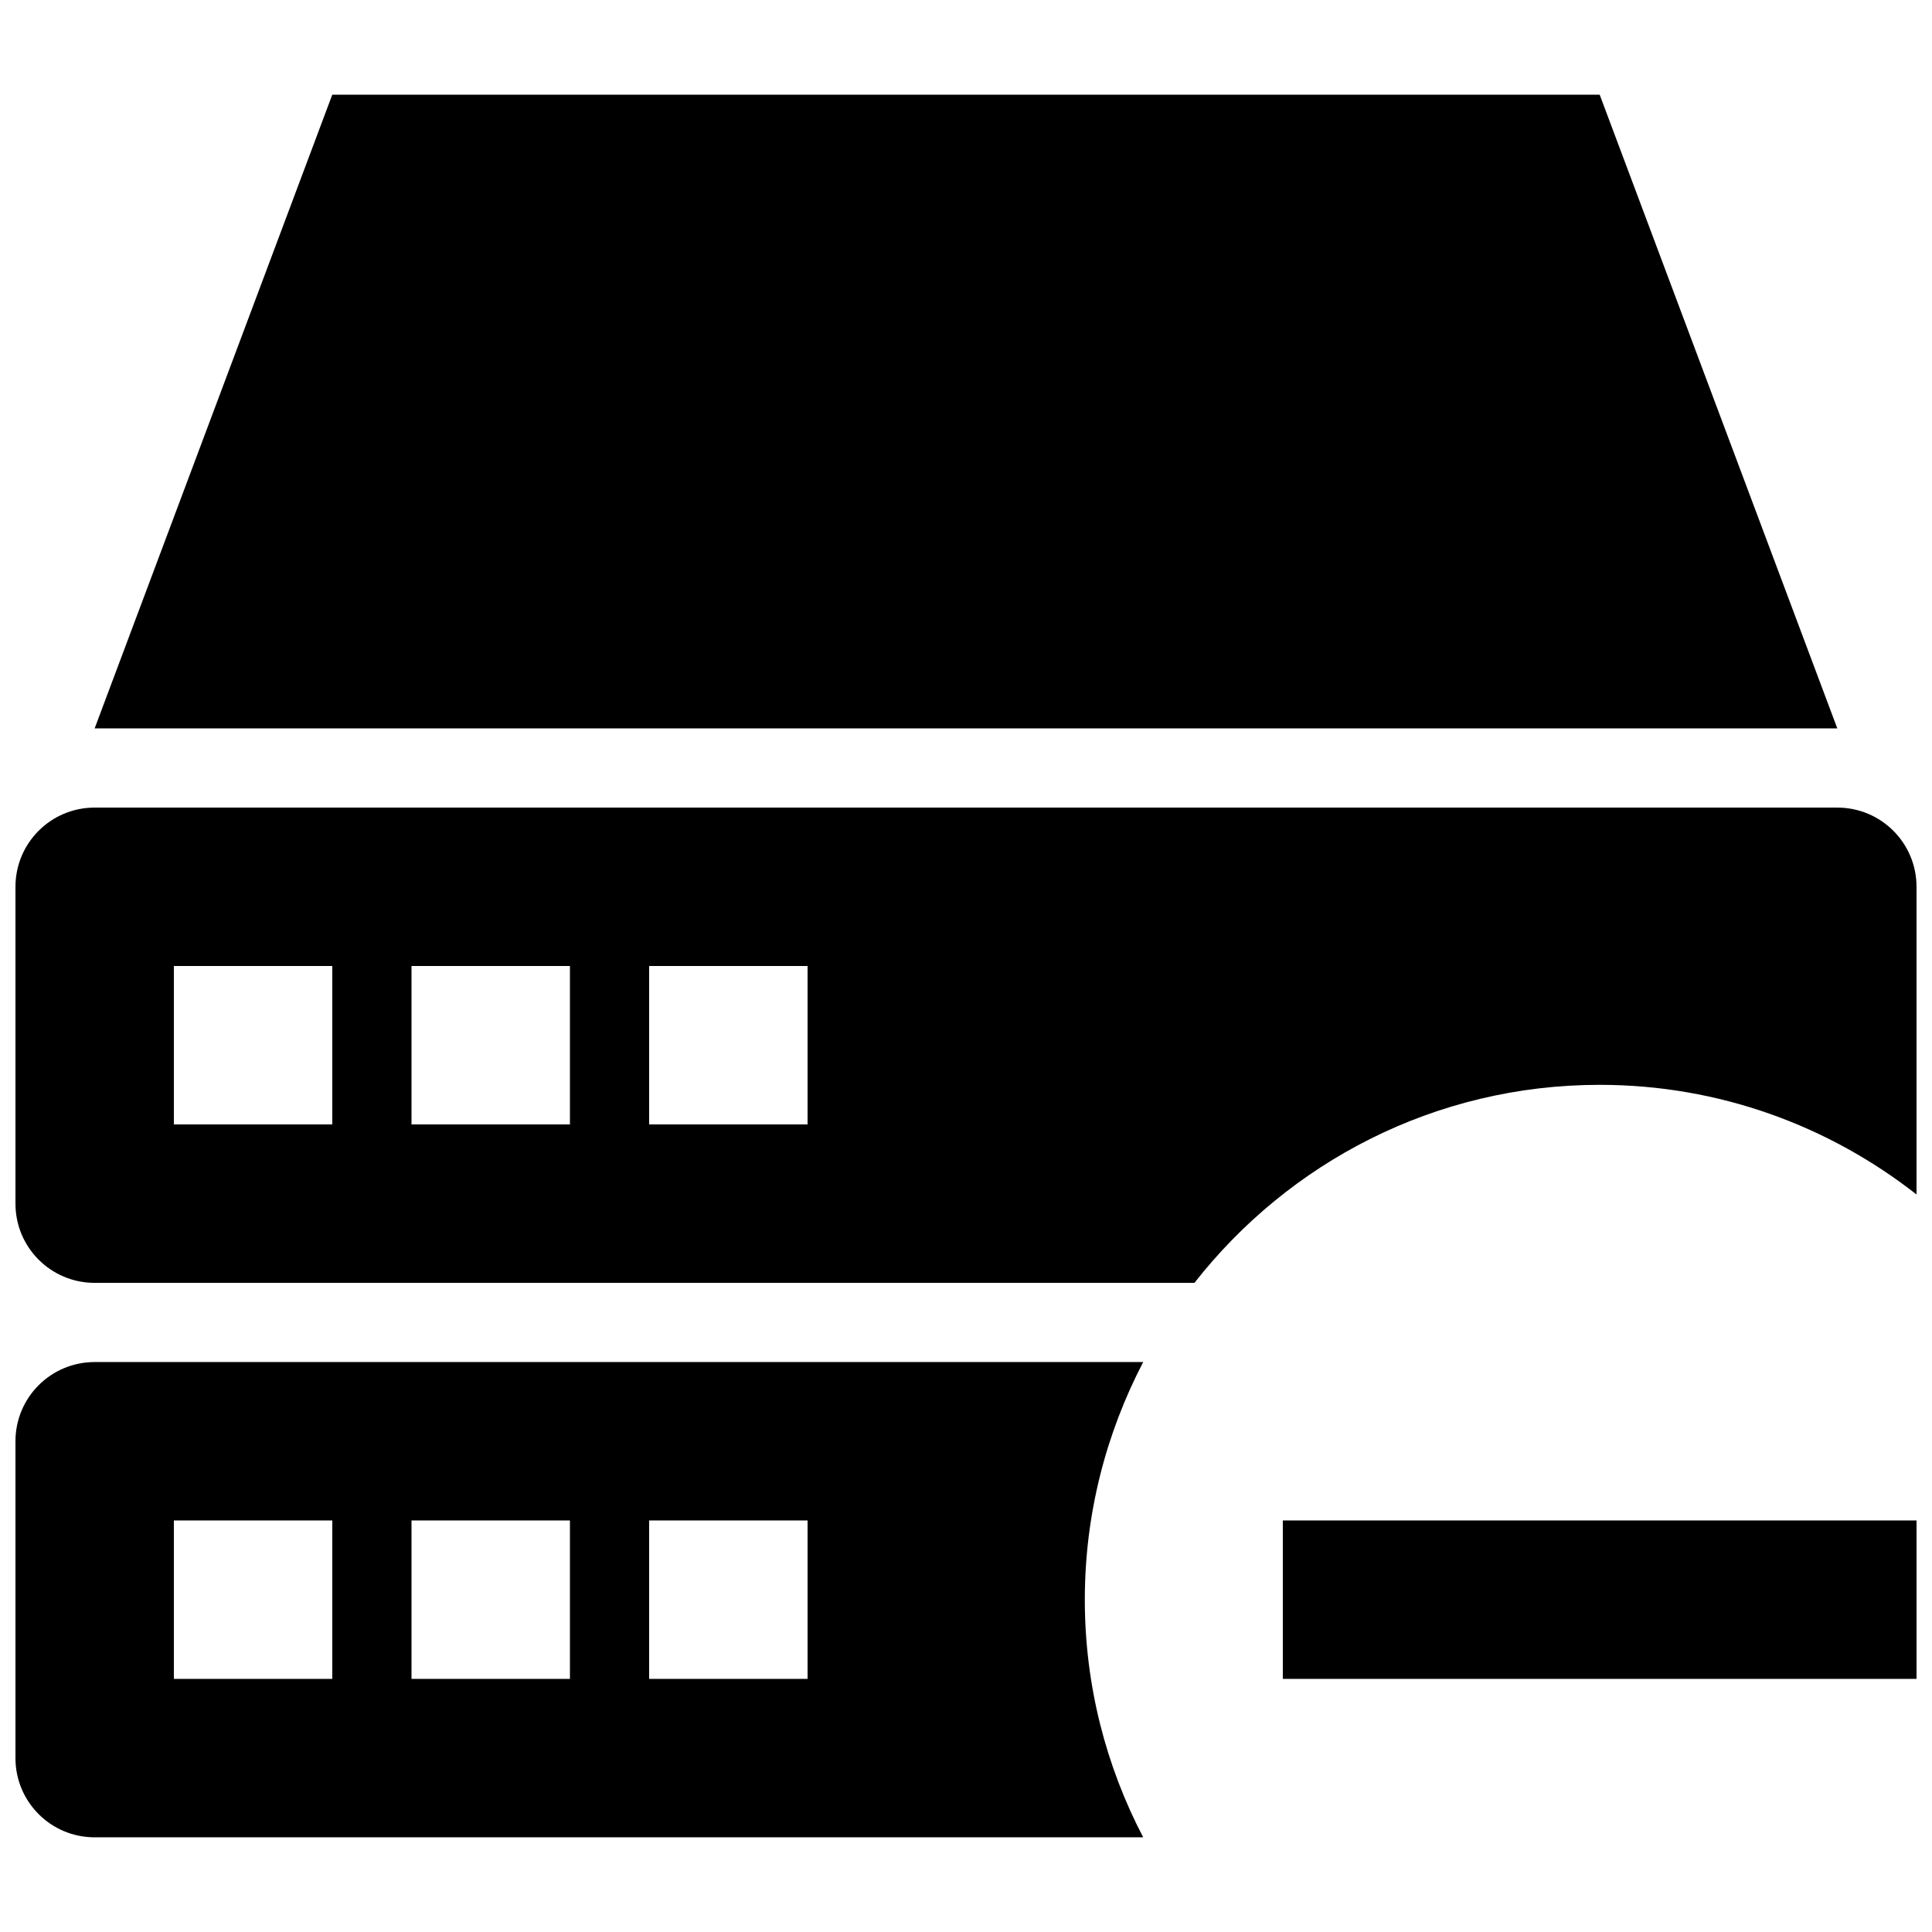 <?xml version="1.0" encoding="UTF-8"?>
<!-- Uploaded to: ICON Repo, www.iconrepo.com, Generator: ICON Repo Mixer Tools -->
<svg width="800px" height="800px" version="1.1" viewBox="144 144 512 512" xmlns="http://www.w3.org/2000/svg">
 <defs>
  <clipPath id="c">
   <path d="m148.09 504h298.91v127h-298.91z"/>
  </clipPath>
  <clipPath id="b">
   <path d="m148.09 358h503.81v126h-503.81z"/>
  </clipPath>
  <clipPath id="a">
   <path d="m483 546h168.9v43h-168.9z"/>
  </clipPath>
 </defs>
 <g clip-path="url(#c)">
  <path d="m446.96 630.91c-9.844-18.852-15.473-40.242-15.473-62.977s5.648-44.125 15.473-62.977h-277.87c-11.609 0-20.992 9.383-20.992 20.992v83.969c0 11.609 9.383 20.992 20.992 20.992zm-130.93-83.969h41.984v41.984h-41.984zm-62.977 0h41.984v41.984h-41.984zm-62.977 0h41.984v41.984h-41.984z"/>
 </g>
 <g clip-path="url(#b)">
  <path d="m630.91 358.02h-461.82c-11.609 0-20.992 9.383-20.992 20.992v83.969c0 11.609 9.383 20.992 20.992 20.992h291.45c24.961-31.887 63.73-52.48 107.39-52.48 31.699 0 60.793 10.895 83.969 29.055v-81.535c0-11.609-9.383-20.992-20.992-20.992zm-398.85 83.969h-41.984v-41.984h41.984zm62.977 0h-41.984v-41.984h41.984zm62.977 0h-41.984v-41.984h41.984z"/>
 </g>
 <path d="m567.93 169.09h-335.87l-62.977 167.94h461.82z"/>
 <g clip-path="url(#a)">
  <path d="m483.96 546.94h167.94v41.984h-167.94z"/>
 </g>
</svg>